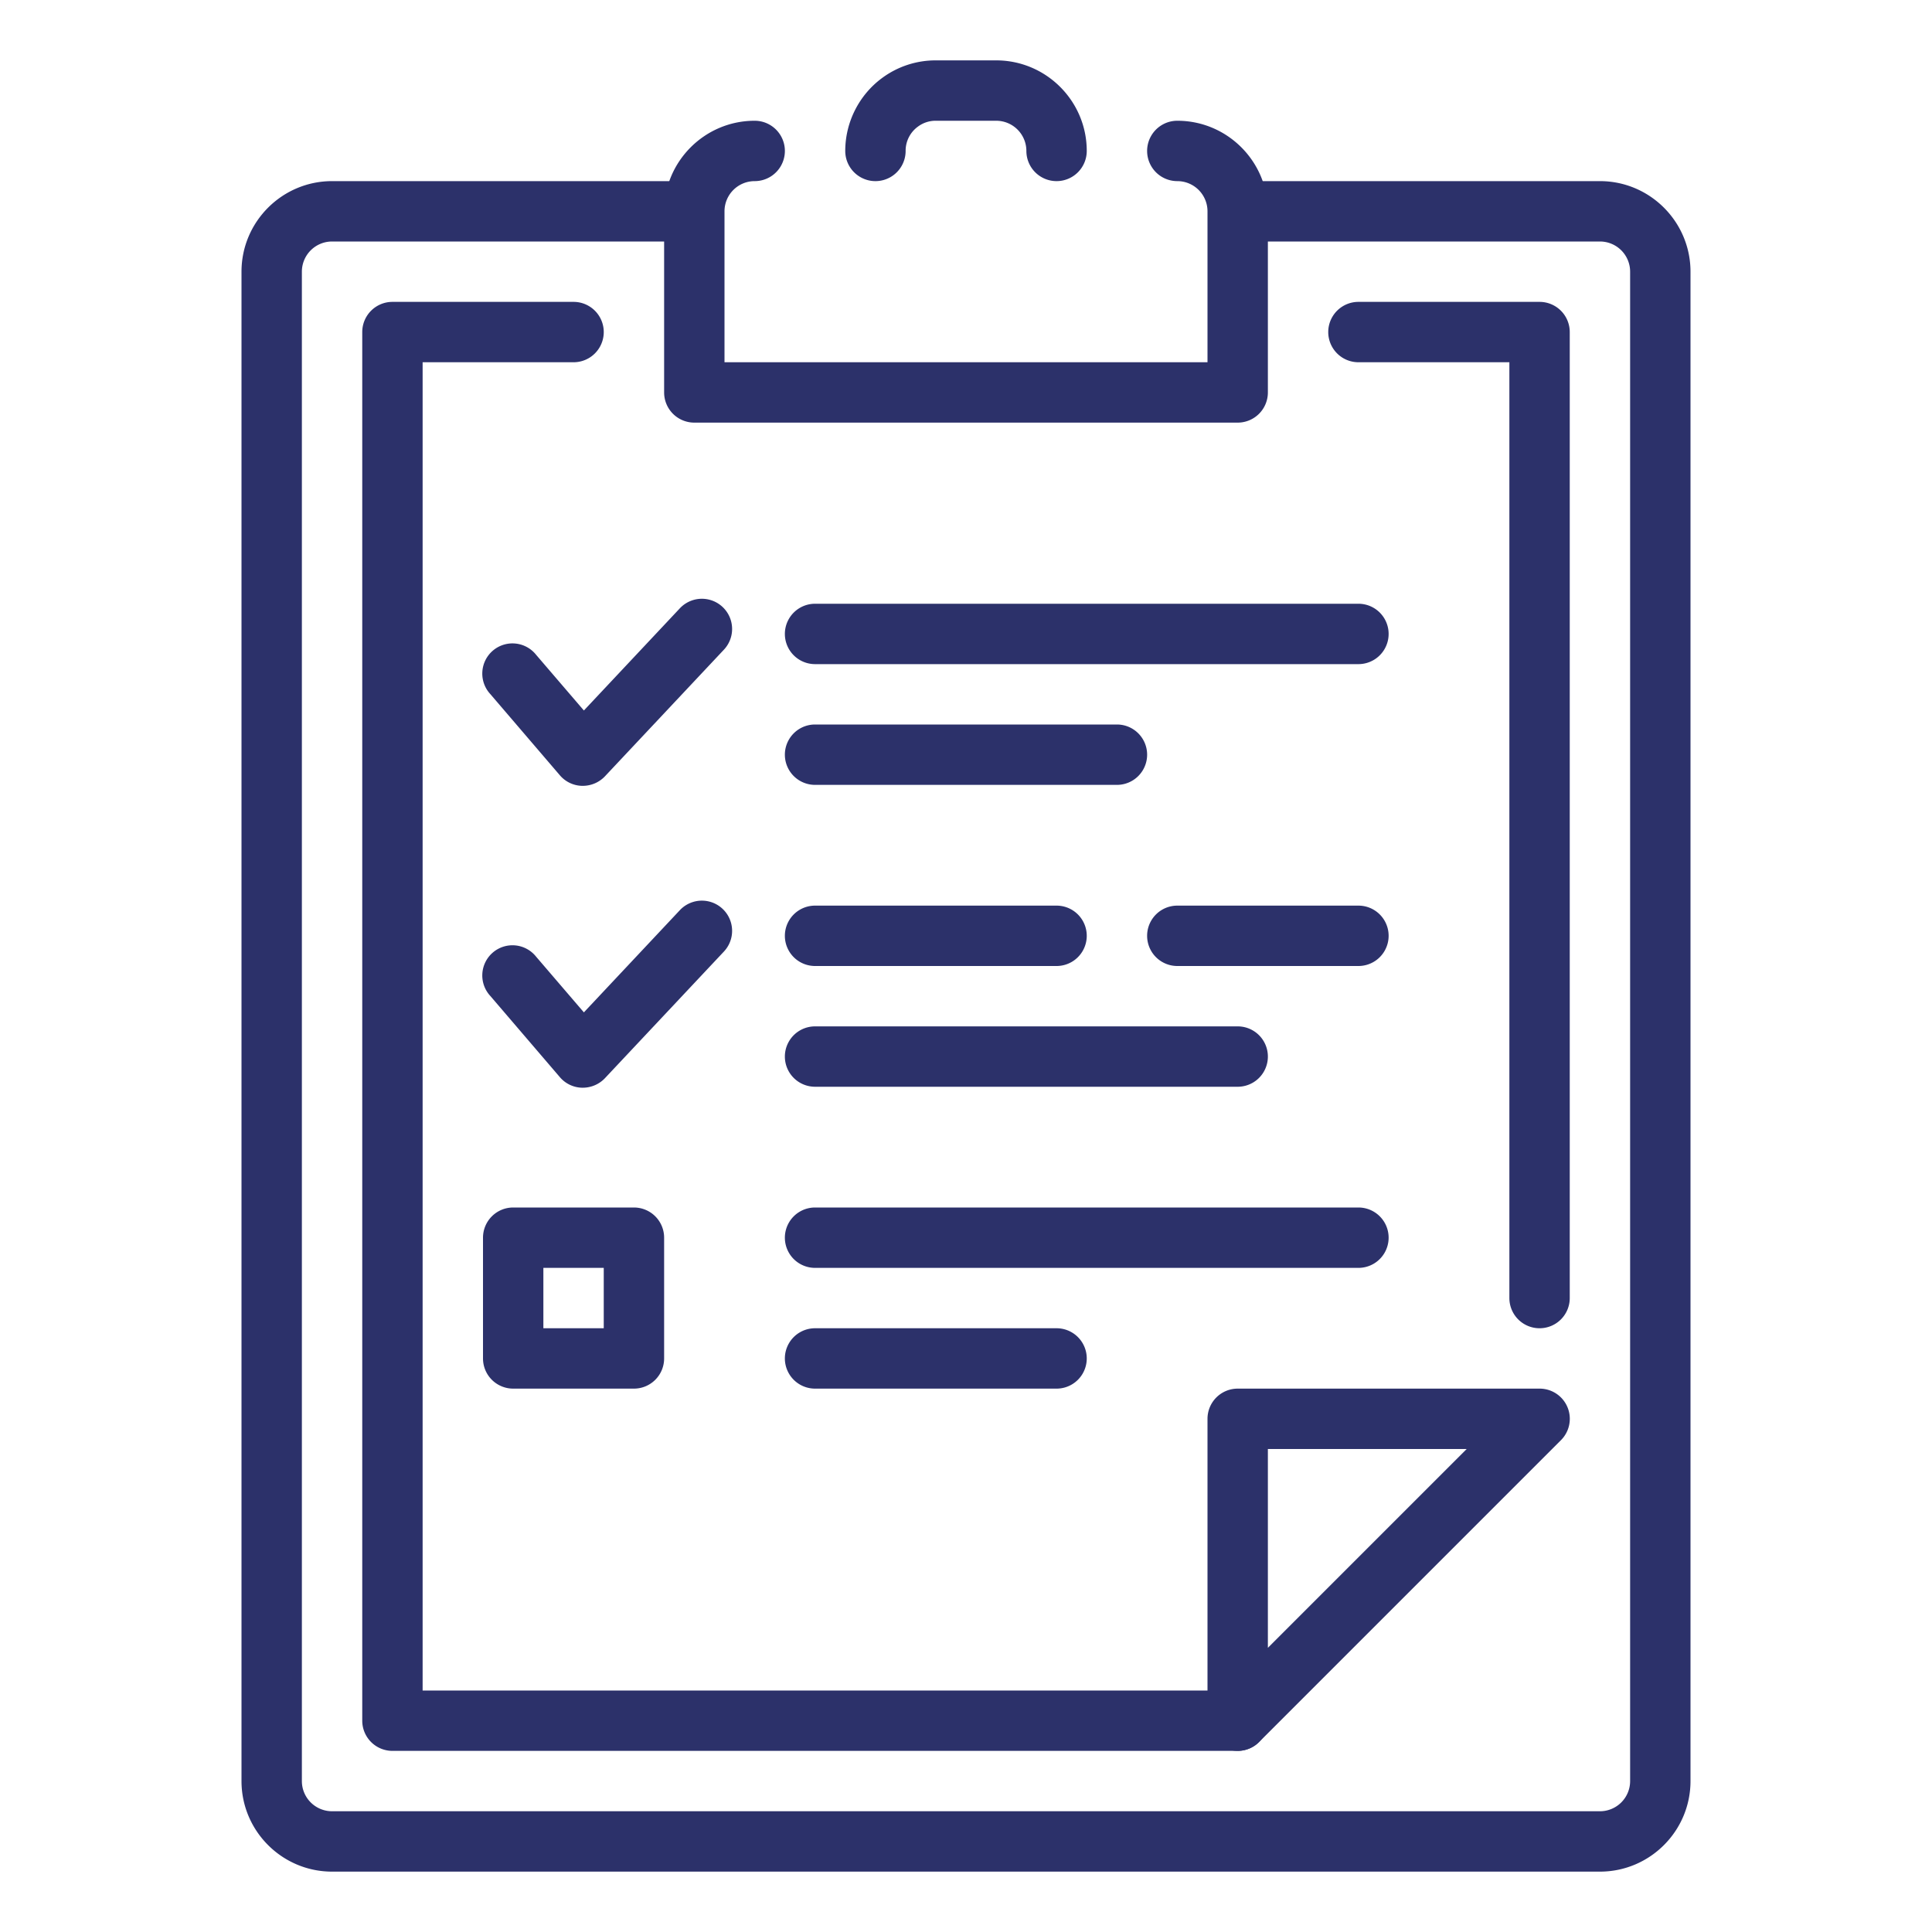 <svg viewBox="0 0 32 32" xml:space="preserve" xmlns="http://www.w3.org/2000/svg"><path d="M26.5 3h-5.958v1H26.5a.5.5 0 0 1 .5.5v25a.5.5 0 0 1-.5.5h-21a.5.5 0 0 1-.5-.5v-25a.5.5 0 0 1 .5-.5h6V3h-6C4.673 3 4 3.673 4 4.5v25c0 .827.673 1.5 1.5 1.5h21c.827 0 1.5-.673 1.5-1.5v-25c0-.827-.673-1.5-1.5-1.5z" fill="#2c316a" class="fill-263238"></path><path d="M25.5 22a.5.5 0 0 1-.5-.5V6h-2.5a.5.5 0 0 1 0-1h3a.5.5 0 0 1 .5.5v16a.5.5 0 0 1-.5.5zM20.5 29h-14a.5.5 0 0 1-.5-.5v-23a.5.5 0 0 1 .5-.5h3a.5.5 0 0 1 0 1H7v22h13.5a.5.5 0 0 1 0 1z" fill="#2c316a" class="fill-263238"></path><path d="M20.5 29a.5.5 0 0 1-.5-.5v-5a.5.5 0 0 1 .5-.5h5a.5.5 0 0 1 .354.854l-5 5A.504.504 0 0 1 20.5 29zm.5-5v3.293L24.293 24H21zM9.653 18.016h-.011a.497.497 0 0 1-.368-.174l-1.153-1.346a.5.5 0 1 1 .759-.65l.791.922 1.59-1.693a.5.5 0 1 1 .729.686l-1.972 2.099a.507.507 0 0 1-.365.156zM9.653 13.016h-.011a.497.497 0 0 1-.368-.174l-1.153-1.346a.5.5 0 1 1 .759-.65l.791.922 1.59-1.693a.5.5 0 1 1 .729.686l-1.972 2.099a.507.507 0 0 1-.365.156zM17.5 23h-4a.5.5 0 0 1 0-1h4a.5.5 0 0 1 0 1zM22.5 21h-9a.5.5 0 0 1 0-1h9a.5.5 0 0 1 0 1zM22.5 16h-3a.5.5 0 0 1 0-1h3a.5.5 0 0 1 0 1zM20.5 18h-7a.5.5 0 0 1 0-1h7a.5.5 0 0 1 0 1zM17.5 16h-4a.5.5 0 0 1 0-1h4a.5.5 0 0 1 0 1zM22.5 11h-9a.5.5 0 0 1 0-1h9a.5.5 0 0 1 0 1zM18.5 13h-5a.5.5 0 0 1 0-1h5a.5.5 0 0 1 0 1zM10.5 23h-2a.5.5 0 0 1-.5-.5v-2a.5.5 0 0 1 .5-.5h2a.5.5 0 0 1 .5.5v2a.5.5 0 0 1-.5.5zM9 22h1v-1H9v1zM20.5 7h-9a.5.5 0 0 1-.5-.5v-3c0-.827.673-1.5 1.5-1.5a.5.5 0 0 1 0 1 .5.5 0 0 0-.5.5V6h8V3.5a.5.5 0 0 0-.5-.5.5.5 0 0 1 0-1c.827 0 1.5.673 1.5 1.5v3a.5.5 0 0 1-.5.5z" fill="#2c316a" class="fill-263238"></path><path d="M17.5 3a.5.5 0 0 1-.5-.5.5.5 0 0 0-.5-.5h-1a.488.488 0 0 0-.296.097A.494.494 0 0 0 15 2.5a.5.5 0 0 1-1 0c0-.475.228-.926.609-1.207A1.49 1.49 0 0 1 15.5 1h1c.827 0 1.5.673 1.5 1.5a.5.5 0 0 1-.5.5z" fill="#2c316a" class="fill-263238"></path></svg>